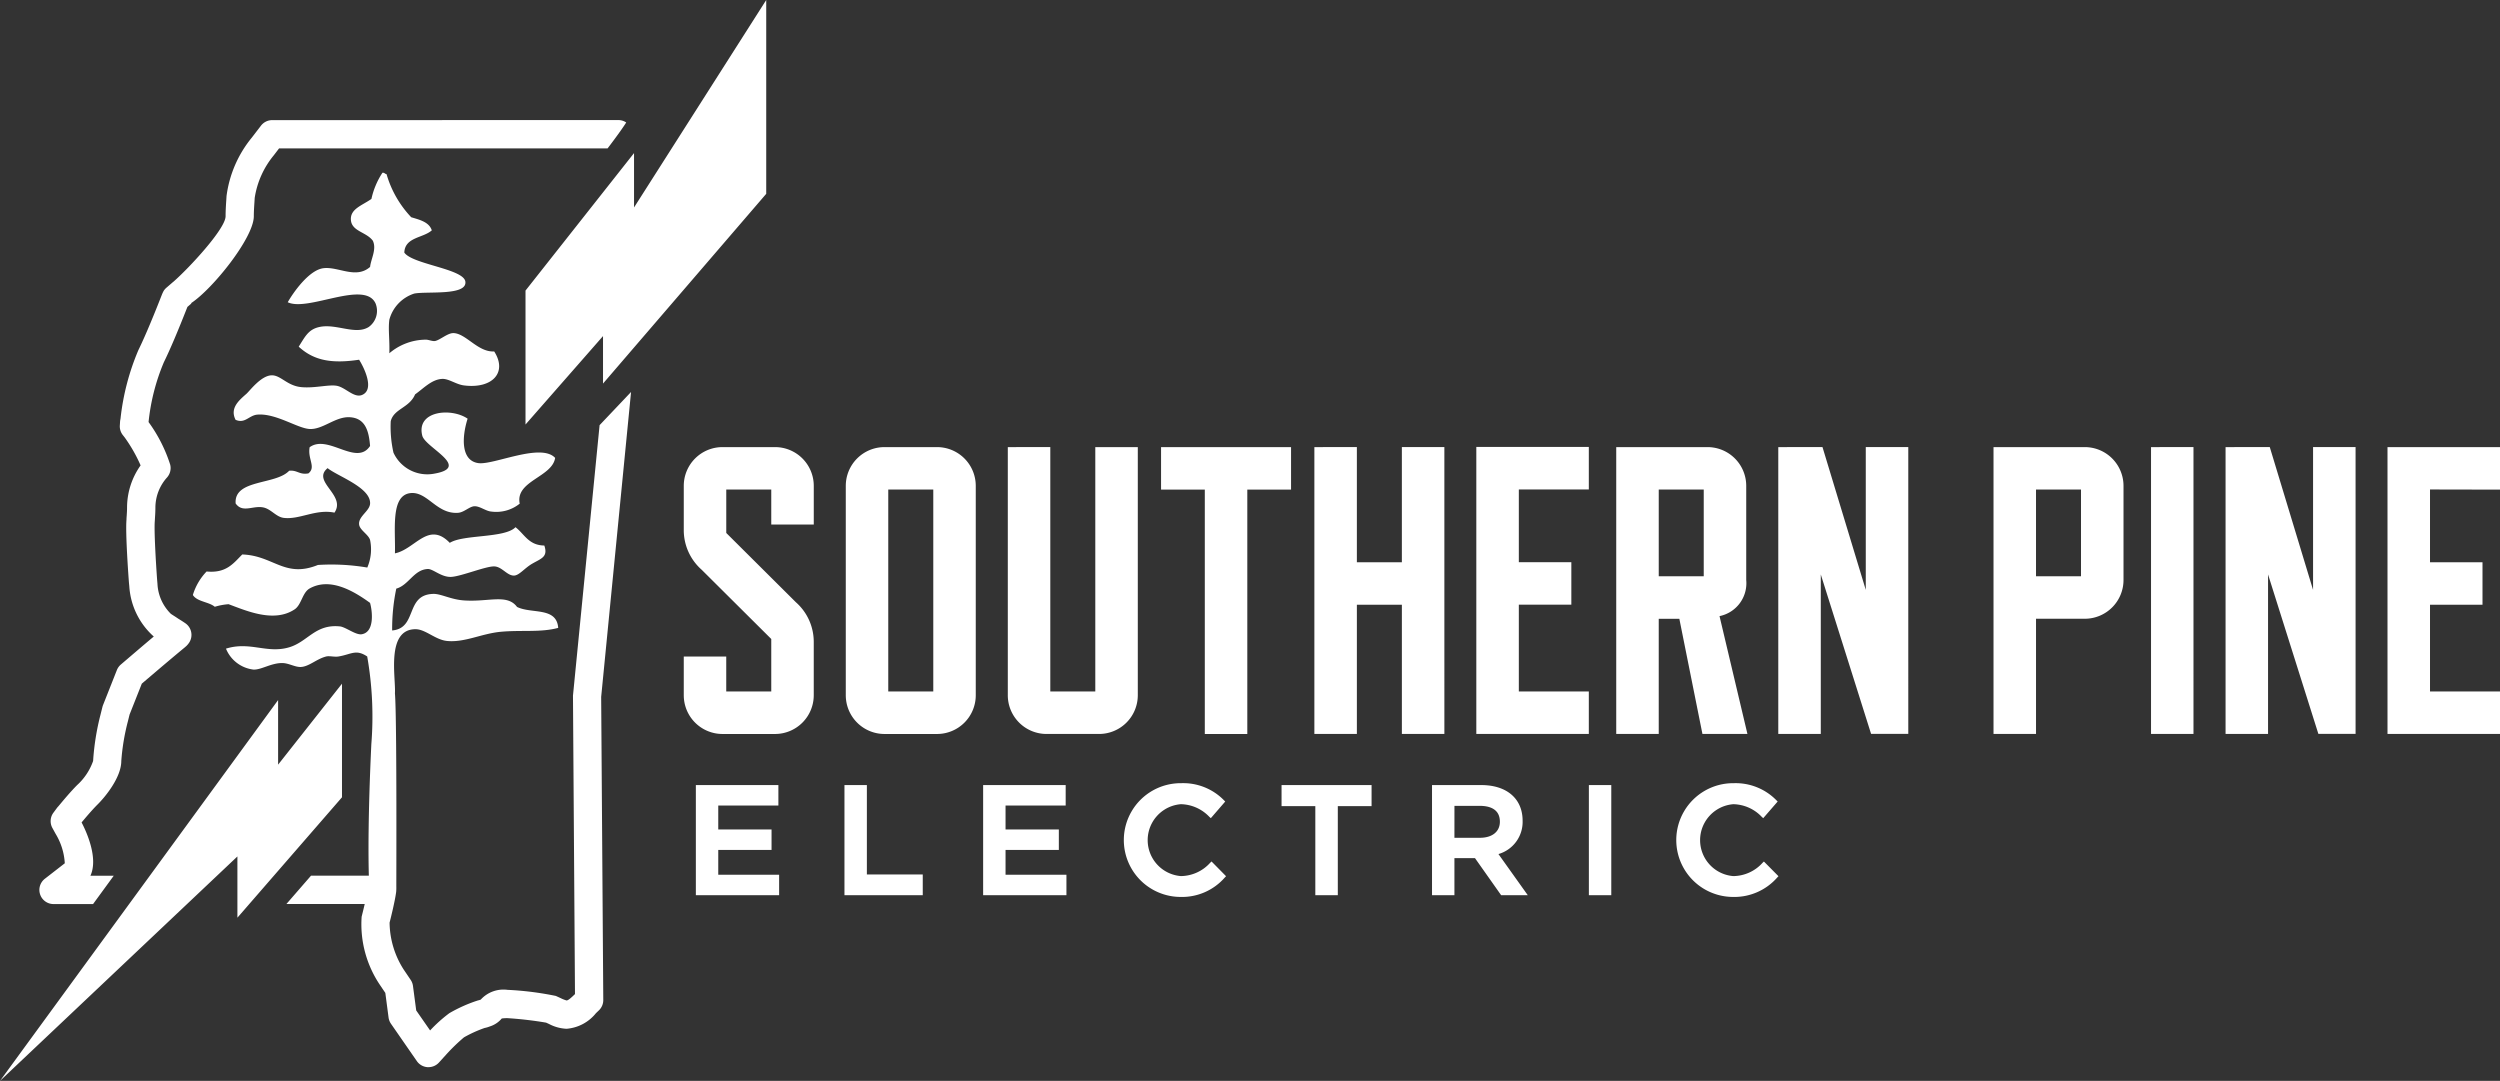 <?xml version="1.0" encoding="UTF-8" standalone="no"?> <!-- Created with Inkscape (http://www.inkscape.org/) --> <svg xmlns="http://www.w3.org/2000/svg" xmlns:svg="http://www.w3.org/2000/svg" width="225.457mm" height="97.475mm" viewBox="0 0 225.457 97.475" version="1.1" id="svg5"><rect x="0" y="0" width="225.457" height="97.475" fill="#333333" stroke="none"/><defs id="defs2"><style id="style12661">.a{fill:#c32032;}.b,.c{fill:#2b4634;}.b{fill-rule:evenodd;}</style></defs><g id="layer1" transform="translate(-571.405,-94.11)"><path id="path12665" style="fill:#ffffff;stroke-width:1.127" class="a" d="m 640.506,94.11 -11.922,18.71 v -4.905 l -9.787,12.4 v 12.079 l 6.99,-7.975 v 4.282 l 14.718,-17.112 z m -44.55,10.833 a 1.274,1.274 0 0 0 -1.015,0.5 l -0.83,1.081 a 10.418,10.418 0 0 0 -2.277,5.269 l -0.021,0.348 c -0.034,0.503 -0.064,1.014 -0.064,1.486 -0.03,1.14 -3.277,4.643 -4.714,5.898 a 0.257,0.257 0 0 0 -0.03,0.021 l -0.595,0.513 a 1.305,1.305 0 0 0 -0.247,0.288 3.465,3.465 0 0 0 -0.179,0.39 c -1.065,2.724 -1.73,4.195 -2.1,4.949 a 21.739,21.739 0 0 0 -1.609,6.167 l -0.013,0.079 a 1.23,1.23 0 0 0 -0.03,0.211 l -0.021,0.337 a 1.274,1.274 0 0 0 0.275,0.872 l 0.152,0.192 a 13.64,13.64 0 0 1 1.447,2.536 6.586,6.586 0 0 0 -1.222,3.811 c 0,0.268 -0.017,0.497 -0.03,0.709 -0.013,0.159 -0.021,0.309 -0.021,0.381 -0.107,1.204 0.185,5.233 0.225,5.709 l 0.03,0.315 a 6.614,6.614 0 0 0 2.206,4.509 c -0.821,0.69 -1.493,1.264 -1.493,1.264 l -1.477,1.262 a 1.272,1.272 0 0 0 -0.359,0.502 l -1.248,3.157 a 1.446,1.446 0 0 0 -0.051,0.156 l -0.174,0.698 a 22.395,22.395 0 0 0 -0.669,4.185 5.316,5.316 0 0 1 -1.449,2.18 c -0.621,0.632 -1.217,1.346 -1.537,1.731 l -0.167,0.198 a 1.207,1.207 0 0 0 -0.113,0.132 l -0.313,0.423 a 1.275,1.275 0 0 0 -0.095,1.372 l 0.286,0.522 a 5.759,5.759 0 0 1 0.834,2.666 l -1.797,1.396 a 1.275,1.275 0 0 0 0.782,2.283 h 3.565 l 1.863,-2.552 h -2.103 c 0.744,-1.606 -0.385,-4.026 -0.79,-4.802 v -0.013 c 0.297,-0.355 0.847,-1.014 1.372,-1.55 0.762,-0.736 2.204,-2.515 2.204,-3.983 a 19.638,19.638 0 0 1 0.594,-3.578 l 0.152,-0.612 1.103,-2.787 1.24,-1.055 c 0,0 1.428,-1.218 2.653,-2.23 0.025,-0.021 0.081,-0.074 0.113,-0.099 a 1.766,1.766 0 0 0 0.297,-0.366 1.275,1.275 0 0 0 -0.366,-1.691 c -0.152,-0.107 -0.385,-0.256 -0.588,-0.381 l -0.069,-0.043 c -0.166,-0.113 -0.317,-0.211 -0.476,-0.311 l -0.174,-0.113 a 4.058,4.058 0 0 1 -1.218,-2.724 l -0.025,-0.286 c -0.121,-1.641 -0.287,-4.523 -0.216,-5.348 l 0.021,-0.368 c 0.017,-0.259 0.034,-0.546 0.034,-0.876 a 4.083,4.083 0 0 1 1.035,-2.688 1.277,1.277 0 0 0 0.3,-1.171 13.445,13.445 0 0 0 -1.951,-3.842 18.757,18.757 0 0 1 1.372,-5.377 c 0.56,-1.14 1.278,-2.831 2.138,-5.024 v 0.013 l 0.354,-0.308 -0.025,-0.03 c 1.938,-1.277 5.601,-5.836 5.652,-7.792 0,-0.451 0.03,-0.903 0.06,-1.354 l 0.021,-0.346 a 7.918,7.918 0 0 1 1.717,-3.833 l 0.482,-0.63 h 29.626 c 0,0 1.158,-1.507 1.678,-2.334 a 1.228,1.228 0 0 0 -0.7,-0.218 z m 10.005,4.747 c -0.017,-10e-4 -0.043,6.7e-4 -0.067,0 a 7.016,7.016 0 0 0 -0.993,2.36 c -0.843,0.594 -1.916,0.894 -1.852,1.887 0.071,1.05 1.397,1.082 1.982,1.887 0.357,0.77 -0.171,1.623 -0.251,2.358 -1.278,1.121 -2.856,-0.051 -4.207,0.115 -1.3,0.162 -2.714,2.18 -3.219,3.069 1.825,0.883 6.951,-2.043 7.922,0.113 a 1.79,1.79 0 0 1 -0.621,2.122 c -1.204,0.752 -2.931,-0.338 -4.454,0 -1,0.219 -1.287,0.882 -1.858,1.772 1.401,1.293 3.052,1.536 5.447,1.178 0.435,0.684 1.447,2.717 0.247,3.184 -0.707,0.273 -1.465,-0.666 -2.226,-0.826 -0.726,-0.15 -2,0.227 -3.219,0.115 -1.302,-0.113 -1.88,-1.111 -2.721,-1.066 -0.941,0.052 -1.917,1.368 -2.228,1.654 -0.649,0.578 -1.539,1.284 -0.993,2.358 0.865,0.377 1.207,-0.412 1.979,-0.469 1.663,-0.131 3.607,1.24 4.701,1.297 1.196,0.059 2.305,-1.118 3.589,-1.063 1.401,0.063 1.752,1.187 1.86,2.594 -1.225,1.862 -3.789,-1.094 -5.449,0.113 -0.199,1.063 0.603,1.796 -0.113,2.36 -0.82,0.148 -0.989,-0.316 -1.735,-0.238 -1.207,1.293 -4.99,0.747 -4.826,2.95 0.627,0.883 1.532,0.179 2.475,0.354 0.717,0.138 1.159,0.856 1.856,0.945 1.425,0.182 2.901,-0.821 4.58,-0.471 1.084,-1.586 -2.093,-2.802 -0.619,-4.014 0.91,0.735 3.887,1.742 3.833,3.186 -0.025,0.683 -1.067,1.152 -0.991,1.889 0.049,0.513 0.854,0.911 0.991,1.411 a 4.15,4.15 0 0 1 -0.253,2.479 19.36,19.36 0 0 0 -4.452,-0.233 c -2.996,1.214 -4.004,-0.851 -6.821,-0.947 -0.789,0.777 -1.425,1.712 -3.217,1.535 a 5.242,5.242 0 0 0 -1.24,2.12 c 0.39,0.617 1.428,0.606 1.979,1.063 a 5.703,5.703 0 0 1 1.24,-0.233 c 1.558,0.57 4.077,1.715 5.954,0.469 0.631,-0.417 0.689,-1.506 1.358,-1.887 1.816,-1.015 3.906,0.179 5.449,1.301 0.215,0.769 0.417,2.625 -0.744,2.827 -0.542,0.097 -1.455,-0.655 -1.979,-0.707 -2.226,-0.225 -2.89,1.391 -4.58,1.887 -2.001,0.59 -3.526,-0.559 -5.691,0.119 a 3.059,3.059 0 0 0 2.473,1.887 c 0.697,0.038 1.6,-0.597 2.6,-0.588 0.605,0 1.184,0.402 1.735,0.35 0.733,-0.07 1.368,-0.722 2.226,-0.942 0.295,-0.075 0.741,0.061 1.112,0 1.172,-0.196 1.563,-0.684 2.591,0 a 31.291,31.291 0 0 1 0.372,7.902 c -0.308,6.538 -0.268,10.272 -0.225,11.867 h -5.216 l -2.217,2.552 h 7.061 c -0.107,0.469 -0.219,0.909 -0.277,1.143 a 9.795,9.795 0 0 0 1.671,6.187 l 0.465,0.689 0.291,2.215 a 1.3,1.3 0 0 0 0.216,0.564 l 2.336,3.371 a 1.277,1.277 0 0 0 0.967,0.546 h 0.081 a 1.281,1.281 0 0 0 0.949,-0.421 l 0.676,-0.746 a 16.868,16.868 0 0 1 1.579,-1.524 11.386,11.386 0 0 1 1.856,-0.843 2.515,2.515 0 0 0 0.458,-0.134 2.311,2.311 0 0 0 1.092,-0.722 3.495,3.495 0 0 1 0.517,-0.03 33.44,33.44 0 0 1 3.481,0.405 l 0.266,0.121 a 3.7,3.7 0 0 0 1.579,0.432 3.778,3.778 0 0 0 2.651,-1.407 l 0.264,-0.253 a 1.272,1.272 0 0 0 0.396,-0.931 l -0.19,-27.337 2.695,-27.5 -2.838,2.992 -2.4,24.391 0.181,26.916 c -0.3,0.291 -0.6,0.575 -0.757,0.575 a 2.904,2.904 0 0 1 -0.528,-0.207 l -0.443,-0.202 a 28.087,28.087 0 0 0 -4.353,-0.548 2.772,2.772 0 0 0 -2.42,0.883 c -0.046,0.013 -0.091,0.03 -0.136,0.044 -0.045,0.017 -0.081,0.017 -0.121,0.03 a 13.155,13.155 0 0 0 -2.572,1.147 12.812,12.812 0 0 0 -1.735,1.557 l -1.253,-1.803 -0.291,-2.206 a 1.284,1.284 0 0 0 -0.207,-0.548 l -0.65,-0.962 a 8.004,8.004 0 0 1 -1.253,-4.201 c 0.113,-0.451 0.49,-1.952 0.594,-2.781 a 4.55,4.55 0 0 0 0.013,-0.509 c 0.03,-11.631 -0.034,-16.344 -0.125,-17.396 0.095,-1.376 -0.825,-5.768 1.852,-5.779 0.91,0 1.786,0.956 2.849,1.061 1.578,0.157 3.112,-0.662 4.826,-0.826 1.87,-0.176 3.605,0.077 5.198,-0.354 -0.141,-1.916 -2.407,-1.24 -3.712,-1.889 -0.902,-1.211 -2.582,-0.421 -4.828,-0.59 -1.158,-0.087 -2.047,-0.605 -2.721,-0.586 -2.571,0.064 -1.407,3.096 -3.714,3.298 a 17.69,17.69 0 0 1 0.372,-3.774 c 1.127,-0.31 1.59,-1.725 2.849,-1.768 0.464,-0.017 1.219,0.753 2.103,0.711 0.918,-0.046 3.245,-1.02 3.945,-0.942 0.67,0.068 1.114,0.846 1.731,0.823 0.461,-0.021 0.939,-0.668 1.612,-1.061 0.827,-0.483 1.465,-0.606 1.11,-1.649 -1.42,-0.017 -1.796,-1.039 -2.6,-1.653 -0.963,1.006 -4.721,0.641 -5.925,1.413 -1.929,-1.999 -3.121,0.573 -4.947,0.947 0.065,-2.082 -0.41,-5.185 1.361,-5.429 1.562,-0.207 2.375,1.909 4.331,1.772 0.552,-0.038 1.028,-0.58 1.486,-0.592 0.479,-0.013 1.015,0.432 1.484,0.476 a 3.373,3.373 0 0 0 2.591,-0.711 c -0.421,-2.057 2.931,-2.382 3.195,-4.126 -1.279,-1.383 -5.524,0.647 -6.907,0.473 -1.6,-0.208 -1.517,-2.332 -0.986,-4.009 -1.475,-1.015 -4.656,-0.717 -4.089,1.532 0.276,1.079 4.418,2.83 1.116,3.419 a 3.355,3.355 0 0 1 -3.714,-1.887 10.596,10.596 0 0 1 -0.247,-2.831 c 0.276,-1.137 1.678,-1.194 2.197,-2.424 0.802,-0.575 1.5,-1.345 2.433,-1.396 0.596,-0.034 1.258,0.499 1.979,0.588 2.533,0.323 3.946,-1.153 2.721,-3.065 -1.481,0.089 -2.57,-1.666 -3.708,-1.654 -0.51,0.013 -1.184,0.623 -1.612,0.711 -0.256,0.049 -0.611,-0.13 -0.865,-0.119 a 5.118,5.118 0 0 0 -3.27,1.226 c 0.038,-1.276 -0.113,-2.127 0,-3.025 a 3.399,3.399 0 0 1 2.246,-2.358 c 1.127,-0.225 4.83,0.226 4.606,-1.103 -0.216,-1.139 -4.784,-1.538 -5.502,-2.594 0.056,-1.401 1.69,-1.302 2.479,-2.004 -0.242,-0.746 -1.069,-0.947 -1.856,-1.182 a 9.456,9.456 0 0 1 -2.226,-3.888 c -0.139,-0.013 -0.166,-0.118 -0.304,-0.126 z m 98.582,24.728 v 25.881 h 10.146 v -3.833 h -6.312 v -7.823 h 4.736 v -3.833 h -4.736 v -6.559 h 6.312 v -3.833 z m -28.431,0.013 v 3.833 h 3.945 v 22.042 h 3.833 v -22.042 h 3.945 v -3.833 z m 110.604,0 v 25.87 h 10.146 v -3.833 h -6.312 v -7.821 h 4.734 v -3.833 h -4.734 v -6.561 l 6.312,0.013 v -3.833 z m -69.555,0 v 25.87 h 3.833 v -10.388 h 1.858 l 2.083,10.388 h 4.058 l -2.517,-10.628 a 3.026,3.026 0 0 0 2.409,-3.252 v -8.496 a 3.495,3.495 0 0 0 -3.494,-3.494 z m -80.598,0 a 3.495,3.495 0 0 0 -3.494,3.494 v 3.983 a 4.764,4.764 0 0 0 1.614,3.584 l 6.277,6.244 v 4.734 h -4.06 v -3.155 h -3.831 v 3.494 a 3.495,3.495 0 0 0 3.494,3.494 h 4.734 a 3.495,3.495 0 0 0 3.494,-3.494 v -4.806 a 4.765,4.765 0 0 0 -1.614,-3.584 l -6.275,-6.244 v -3.917 h 4.058 v 3.157 h 3.833 v -3.494 a 3.495,3.495 0 0 0 -3.494,-3.49 z m 14.611,0 a 3.495,3.495 0 0 0 -3.494,3.494 v 18.884 a 3.495,3.495 0 0 0 3.494,3.494 h 4.734 a 3.495,3.495 0 0 0 3.494,-3.494 v -18.886 a 3.495,3.495 0 0 0 -3.494,-3.492 z m 11.117,0 v 22.376 a 3.495,3.495 0 0 0 3.494,3.494 h 4.736 a 3.495,3.495 0 0 0 3.494,-3.494 v -22.376 h -3.833 v 22.039 h -4.058 V 134.43 Z m 27.647,0 v 25.87 h 3.833 v -11.652 h 4.058 v 11.652 h 3.833 V 134.43 h -3.833 v 10.388 h -4.058 V 134.43 Z m 41.837,0 v 25.87 h 3.833 v -14.386 l 4.536,14.379 h 3.355 V 134.43 h -3.833 v 12.878 l -3.904,-12.878 z m 19.41,0 v 25.868 h 3.833 v -10.388 h 4.397 a 3.495,3.495 0 0 0 3.494,-3.496 v -8.492 a 3.495,3.495 0 0 0 -3.494,-3.492 z m 14.205,0 v 25.87 h 3.829 V 134.43 Z m 6.722,0 v 25.87 h 3.831 v -14.386 l 4.538,14.379 h 3.356 V 134.43 h -3.833 v 12.878 l -3.904,-12.878 z m -120.602,3.827 h 4.06 v 18.21 h -4.06 z m 69.484,0 h 4.058 v 7.823 h -4.058 z m 34.023,0 h 4.058 v 7.821 h -4.058 z m -152.771,17.508 -5.762,7.303 v -5.826 l -25.08,34.343 21.41,-20.24 v 5.524 l 9.432,-10.859 z m 76.03,8.974 a 5.136,5.136 0 0 0 -0.357,0 5.129,5.129 0 0 0 -0.07,10.258 5.124,5.124 0 0 0 4.012,-1.75 l 0.113,-0.119 -1.31,-1.33 -0.123,0.119 a 3.607,3.607 0 0 1 -2.638,1.2 3.252,3.252 0 0 1 0,-6.484 3.645,3.645 0 0 1 2.569,1.147 l 0.13,0.113 1.297,-1.499 -0.113,-0.115 a 5.136,5.136 0 0 0 -3.51,-1.541 z m 49.464,0 a 5.129,5.129 0 0 0 -0.069,10.258 5.146,5.146 0 0 0 4.009,-1.75 l 0.113,-0.119 -1.314,-1.325 -0.119,0.113 a 3.599,3.599 0 0 1 -2.638,1.202 3.252,3.252 0 0 1 0,-6.484 3.632,3.632 0 0 1 2.567,1.145 l 0.128,0.115 1.303,-1.502 -0.114,-0.113 a 5.144,5.144 0 0 0 -3.866,-1.539 z m -93.582,0.17 v 9.93 h 7.51 v -1.845 h -5.489 v -2.237 h 4.806 v -1.845 h -4.806 v -2.16 h 5.423 v -1.843 z m 13.402,0 v 9.93 h 7.061 v -1.871 h -5.04 v -8.058 z m 12.506,0 v 9.93 h 7.512 v -1.845 h -5.491 v -2.237 h 4.806 v -1.845 h -4.806 v -2.16 h 5.423 v -1.843 z m 26.912,0 v 1.9 h 3.045 v 8.03 h 2.028 v -8.03 h 3.045 v -1.9 z m 13.569,0 v 9.93 h 2.021 v -3.342 h 1.854 l 2.358,3.342 h 2.402 l -2.644,-3.708 a 3.018,3.018 0 0 0 2.18,-3.01 c 0,-1.983 -1.429,-3.212 -3.73,-3.212 z m 14.146,0 v 9.93 h 2.021 v -9.93 z m -12.123,1.874 h 2.283 c 0.829,0 1.814,0.248 1.814,1.433 v 0 c 0,0.893 -0.691,1.447 -1.803,1.447 h -2.296 z"></path></g></svg> 